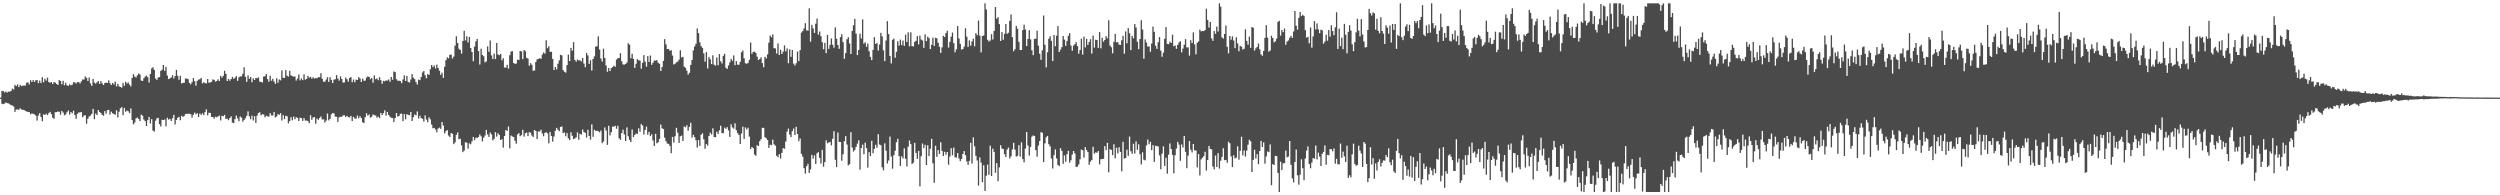 <?xml version="1.0" encoding="UTF-8"?>
<svg xmlns="http://www.w3.org/2000/svg" width="1920" height="150">
  <path d="M0 75.000h1v1.000H0zM1 70.004h1v9.708H1zM2 69.781h1v10.252H2zM3 71.020h1v8.548H3zM4 70.303h1v8.359H4zM5 71.096h1v8.123H5zM6 70.421h1v8.996H6zM7 70.386h1v9.679H7zM8 69.828h1v10.990H8zM9 68.043h1v13.017H9zM10 68.784h1v12.958H10zM11 65.209h1v20.705H11zM12 66.076h1v18.032H12zM13 64.819h1v19.227H13zM14 66.842h1v17.481H14zM15 65.133h1v18.036H15zM16 66.175h1v17.949H16zM17 65.713h1v18.589H17zM18 65.805h1v18.700H18zM19 65.702h1v19.495H19zM20 63.546h1v22.131H20zM21 63.256h1v22.690H21zM22 64.818h1v21.356H22zM23 61.579h1v26.186H23zM24 62.985h1v24.090H24zM25 61.490h1v26.025H25zM26 62.916h1v24.954H26zM27 61.654h1v27.177H27zM28 61.500h1v31.106H28zM29 63.834h1v24.870H29zM30 61.918h1v25.002H30zM31 63.808h1v26.017H31zM32 59.308h1v33.803H32zM33 63.181h1v24.685H33zM34 60.483h1v27.808H34zM35 61.903h1v25.468H35zM36 59.612h1v28.834H36zM37 63.023h1v23.866H37zM38 63.537h1v22.382H38zM39 63.026h1v24.663H39zM40 64.583h1v25.845H40zM41 63.020h1v28.189H41zM42 63.497h1v22.662H42zM43 64.448h1v21.679H43zM44 65.289h1v20.383H44zM45 61.471h1v24.323H45zM46 62.157h1v25.887H46zM47 64.691h1v20.511H47zM48 62.066h1v24.352H48zM49 65.445h1v23.130H49zM50 63.474h1v24.403H50zM51 65.511h1v20.648H51zM52 65.892h1v18.995H52zM53 64.742h1v23.282H53zM54 65.481h1v20.606H54zM55 65.036h1v21.930H55zM56 63.104h1v21.951H56zM57 63.268h1v25.116H57zM58 64.205h1v27.022H58zM59 63.041h1v24.371H59zM60 63.089h1v23.351H60zM61 64.059h1v22.190H61zM62 62.510h1v23.593H62zM63 61.024h1v29.057H63zM64 61.093h1v27.652H64zM65 58.707h1v29.848H65zM66 59.815h1v35.236H66zM67 62.230h1v29.026H67zM68 59.469h1v29.972H68zM69 64.027h1v24.735H69zM70 65.929h1v21.522H70zM71 60.697h1v22.925H71zM72 63.422h1v28.137H72zM73 64.278h1v22.980H73zM74 63.235h1v25.159H74zM75 62.257h1v22.284H75zM76 64.424h1v21.575H76zM77 62.319h1v24.541H77zM78 64.043h1v24.193H78zM79 65.300h1v23.608H79zM80 63.743h1v21.597H80zM81 63.423h1v23.852H81zM82 63.722h1v20.895H82zM83 61.718h1v22.675H83zM84 63.911h1v24.105H84zM85 65.245h1v20.530H85zM86 63.688h1v23.284H86zM87 64.894h1v22.670H87zM88 62.691h1v25.401H88zM89 66.333h1v18.387H89zM90 64.453h1v25.742H90zM91 66.326h1v19.506H91zM92 66.831h1v16.403H92zM93 67.331h1v14.970H93zM94 63.658h1v24.803H94zM95 65.882h1v17.014H95zM96 62.772h1v23.035H96zM97 64.130h1v20.780H97zM98 63.263h1v22.197H98zM99 64.973h1v21.880H99zM100 66.386h1v16.917H100zM101 59.831h1v32.400H101zM102 57.047h1v38.470H102zM103 58.771h1v35.286H103zM104 59.569h1v31.366H104zM105 57.857h1v32.418H105zM106 56.410h1v34.927H106zM107 57.261h1v35.726H107zM108 61.834h1v26.188H108zM109 62.209h1v26.684H109zM110 60.160h1v31.709H110zM111 58.852h1v34.218H111zM112 58.030h1v38.750H112zM113 59.357h1v32.903H113zM114 63.372h1v26.426H114zM115 56.777h1v38.032H115zM116 52.507h1v39.004H116zM117 51.636h1v48.603H117zM118 53.694h1v47.397H118zM119 60.262h1v32.476H119zM120 61.369h1v29.509H120zM121 59.517h1v30.998H121zM122 59.218h1v36.115H122zM123 54.479h1v42.647H123zM124 53.512h1v38.480H124zM125 49.923h1v42.217H125zM126 54.353h1v37.413H126zM127 51.430h1v45.652H127zM128 57.962h1v32.521H128zM129 60.728h1v31.138H129zM130 60.170h1v31.141H130zM131 59.552h1v33.383H131zM132 57.737h1v33.139H132zM133 60.232h1v28.012H133zM134 58.407h1v37.169H134zM135 53.653h1v38.483H135zM136 58.186h1v32.260H136zM137 61.253h1v28.476H137zM138 58.198h1v34.152H138zM139 64.032h1v24.921H139zM140 63.635h1v26.190H140zM141 63.514h1v25.448H141zM142 60.237h1v27.358H142zM143 60.400h1v26.964H143zM144 60.836h1v26.551H144zM145 63.694h1v23.660H145zM146 64.785h1v22.955H146zM147 63.143h1v27.211H147zM148 59.954h1v28.180H148zM149 62.309h1v24.177H149zM150 65.767h1v21.933H150zM151 62.083h1v24.918H151zM152 61.126h1v28.787H152zM153 60.837h1v26.374H153zM154 59.849h1v28.366H154zM155 64.035h1v22.949H155zM156 63.143h1v25.206H156zM157 63.846h1v22.270H157zM158 64.038h1v19.963H158zM159 60.692h1v27.866H159zM160 63.580h1v23.005H160zM161 63.244h1v23.507H161zM162 62.788h1v27.021H162zM163 60.923h1v28.968H163zM164 61.373h1v29.785H164zM165 62.681h1v26.972H165zM166 62.248h1v27.790H166zM167 60.944h1v28.470H167zM168 62.222h1v26.569H168zM169 58.273h1v34.268H169zM170 59.642h1v29.290H170zM171 58.205h1v31.111H171zM172 54.344h1v33.860H172zM173 56.671h1v34.743H173zM174 62.189h1v28.899H174zM175 60.690h1v31.632H175zM176 61.947h1v28.776H176zM177 60.698h1v28.678H177zM178 59.052h1v35.157H178zM179 60.545h1v33.983H179zM180 59.672h1v31.817H180zM181 58.485h1v30.273H181zM182 62.130h1v28.789H182zM183 59.422h1v33.732H183zM184 58.617h1v30.845H184zM185 58.732h1v31.608H185zM186 56.604h1v36.858H186zM187 51.683h1v40.404H187zM188 58.961h1v31.868H188zM189 62.844h1v26.101H189zM190 57.872h1v27.684H190zM191 60.496h1v28.912H191zM192 59.150h1v32.412H192zM193 63.192h1v25.653H193zM194 60.178h1v32.356H194zM195 61.457h1v27.789H195zM196 59.903h1v34.478H196zM197 60.067h1v28.718H197zM198 59.440h1v27.356H198zM199 62.688h1v23.476H199zM200 62.911h1v25.706H200zM201 63.319h1v24.404H201zM202 58.833h1v29.086H202zM203 58.566h1v31.557H203zM204 56.900h1v31.993H204zM205 60.712h1v28.619H205zM206 62.782h1v26.842H206zM207 58.184h1v28.695H207zM208 61.996h1v26.612H208zM209 60.528h1v28.205H209zM210 62.542h1v23.414H210zM211 64.368h1v25.820H211zM212 60.115h1v29.350H212zM213 63.613h1v24.032H213zM214 61.004h1v27.165H214zM215 61.693h1v25.243H215zM216 54.047h1v38.480H216zM217 59.708h1v28.768H217zM218 59.909h1v31.566H218zM219 53.861h1v35.085H219zM220 58.168h1v31.163H220zM221 58.843h1v35.862H221zM222 54.353h1v38.568H222zM223 57.885h1v32.119H223zM224 58.400h1v33.942H224zM225 58.848h1v30.690H225zM226 58.727h1v32.854H226zM227 61.856h1v28.105H227zM228 60.382h1v30.192H228zM229 57.207h1v35.775H229zM230 61.670h1v28.742H230zM231 60.248h1v30.440H231zM232 61.526h1v31.328H232zM233 57.058h1v33.636H233zM234 61.138h1v31.486H234zM235 60.560h1v31.940H235zM236 58.260h1v34.784H236zM237 59.679h1v34.876H237zM238 58.994h1v29.542H238zM239 60.422h1v31.629H239zM240 59.331h1v30.825H240zM241 60.387h1v29.579H241zM242 59.957h1v35.074H242zM243 60.117h1v30.914H243zM244 59.270h1v32.780H244zM245 59.304h1v31.385H245zM246 56.203h1v33.260H246zM247 60.509h1v31.292H247zM248 62.672h1v28.993H248zM249 62.840h1v31.250H249zM250 61.134h1v31.491H250zM251 59.271h1v27.927H251zM252 62.942h1v29.537H252zM253 59.278h1v31.988H253zM254 61.318h1v26.561H254zM255 63.818h1v22.912H255zM256 61.248h1v25.883H256zM257 60.762h1v28.811H257zM258 57.663h1v32.060H258zM259 60.335h1v33.244H259zM260 61.903h1v28.238H260zM261 58.637h1v31.020H261zM262 60.687h1v29.069H262zM263 63.461h1v25.145H263zM264 63.278h1v25.260H264zM265 59.616h1v30.225H265zM266 60.869h1v28.067H266zM267 62.728h1v27.252H267zM268 59.833h1v30.391H268zM269 59.174h1v29.852H269zM270 63.133h1v29.841H270zM271 61.088h1v28.646H271zM272 63.200h1v27.854H272zM273 61.111h1v29.970H273zM274 61.453h1v27.289H274zM275 59.267h1v31.537H275zM276 60.250h1v28.979H276zM277 62.915h1v27.807H277zM278 60.426h1v33.487H278zM279 62.028h1v32.529H279zM280 61.901h1v28.165H280zM281 59.619h1v27.431H281zM282 58.622h1v30.138H282zM283 59.121h1v28.800H283zM284 60.815h1v29.529H284zM285 59.901h1v29.712H285zM286 63.560h1v24.343H286zM287 57.926h1v30.511H287zM288 60.839h1v27.911H288zM289 60.198h1v30.135H289zM290 61.604h1v27.949H290zM291 59.265h1v31.472H291zM292 61.612h1v25.128H292zM293 64.285h1v24.098H293zM294 62.043h1v24.901H294zM295 62.419h1v22.335H295zM296 61.805h1v27.025H296zM297 61.869h1v24.080H297zM298 61.049h1v27.264H298zM299 62.794h1v26.789H299zM300 59.073h1v31.454H300zM301 61.231h1v29.455H301zM302 54.861h1v38.903H302zM303 55.369h1v35.258H303zM304 60.811h1v25.967H304zM305 62.015h1v27.466H305zM306 61.977h1v27.071H306zM307 62.244h1v25.158H307zM308 63.890h1v23.400H308zM309 61.004h1v32.094H309zM310 57.857h1v29.785H310zM311 62.143h1v29.506H311zM312 58.271h1v29.370H312zM313 62.807h1v25.410H313zM314 63.462h1v25.072H314zM315 61.065h1v24.883H315zM316 56.907h1v36.017H316zM317 59.653h1v30.352H317zM318 60.770h1v27.191H318zM319 63.058h1v25.497H319zM320 64.929h1v20.684H320zM321 61.112h1v29.917H321zM322 61.552h1v27.378H322zM323 59.094h1v31.616H323zM324 55.622h1v35.667H324zM325 54.533h1v38.878H325zM326 57.797h1v30.853H326zM327 60.118h1v31.731H327zM328 56.875h1v36.962H328zM329 57.557h1v32.533H329zM330 53.204h1v38.446H330zM331 49.922h1v45.783H331zM332 51.570h1v46.937H332zM333 50.296h1v47.914H333zM334 52.575h1v46.932H334zM335 49.620h1v51.981H335zM336 52.187h1v46.550H336zM337 54.257h1v43.756H337zM338 57.455h1v41.512H338zM339 55.784h1v37.891H339zM340 59.816h1v36.628H340zM341 51.249h1v51.275H341zM342 46.216h1v54.505H342zM343 44.009h1v55.937H343zM344 44.791h1v59.305H344zM345 42.084h1v63.206H345zM346 41.917h1v60.214H346zM347 44.930h1v57.819H347zM348 43.407h1v67.272H348zM349 35.088h1v74.293H349zM350 27.882h1v75.709H350zM351 32.997h1v68.700H351zM352 37.441h1v69.503H352zM353 38.401h1v68.168H353zM354 41.151h1v70.504H354zM355 31.503h1v85.343H355zM356 23.641h1v92.045H356zM357 31.094h1v78.106H357zM358 27.826h1v81.812H358zM359 32.612h1v81.500H359zM360 28.361h1v81.732H360zM361 36.876h1v73.979H361zM362 39.921h1v68.638H362zM363 47.041h1v58.148H363zM364 35.724h1v71.930H364zM365 31.737h1v73.973H365zM366 29.883h1v76.142H366zM367 39.267h1v65.882H367zM368 49.583h1v53.701H368zM369 37.388h1v67.254H369zM370 42.204h1v66.405H370zM371 43.229h1v62.553H371zM372 47.913h1v56.156H372zM373 47.173h1v52.622H373zM374 35.636h1v67.652H374zM375 39.765h1v65.409H375zM376 31.072h1v70.728H376zM377 42.529h1v60.725H377zM378 45.353h1v62.401H378zM379 41.157h1v65.454H379zM380 45.340h1v56.154H380zM381 32.954h1v71.948H381zM382 41.905h1v60.514H382zM383 42.415h1v61.237H383zM384 41.441h1v66.084H384zM385 46.341h1v60.536H385zM386 44.690h1v68.734H386zM387 51.856h1v52.597H387zM388 51.894h1v47.942H388zM389 49.794h1v50.829H389zM390 52.689h1v44.497H390zM391 42.398h1v71.587H391zM392 39.604h1v64.497H392zM393 39.331h1v65.456H393zM394 48.329h1v56.891H394zM395 49.065h1v58.963H395zM396 48.814h1v61.597H396zM397 45.796h1v57.472H397zM398 46.154h1v56.090H398zM399 39.122h1v65.485H399zM400 39.496h1v64.279H400zM401 45.408h1v54.282H401zM402 38.390h1v66.548H402zM403 39.349h1v62.981H403zM404 44.407h1v57.414H404zM405 45.026h1v59.436H405zM406 50.466h1v51.060H406zM407 48.535h1v53.428H407zM408 49.731h1v54.334H408zM409 54.383h1v50.797H409zM410 54.100h1v45.749H410zM411 47.618h1v52.977H411zM412 45.635h1v61.161H412zM413 45.272h1v55.680H413zM414 44.641h1v56.368H414zM415 45.171h1v54.411H415zM416 41.956h1v60.547H416zM417 40.286h1v64.354H417zM418 41.205h1v60.768H418zM419 30.918h1v70.731H419zM420 37.019h1v65.412H420zM421 35.477h1v74.607H421zM422 39.859h1v61.450H422zM423 39.743h1v64.645H423zM424 45.215h1v63.536H424zM425 53.783h1v51.025H425zM426 51.438h1v48.977H426zM427 53.229h1v44.964H427zM428 48.971h1v50.592H428zM429 46.371h1v54.397H429zM430 42.030h1v55.523H430zM431 42.568h1v54.489H431zM432 53.795h1v48.497H432zM433 55.161h1v46.540H433zM434 55.739h1v48.896H434zM435 49.974h1v52.243H435zM436 41.920h1v64.302H436zM437 46.829h1v60.793H437zM438 36.836h1v64.813H438zM439 38.942h1v65.357H439zM440 32.345h1v74.493H440zM441 46.025h1v60.242H441zM442 47.369h1v58.168H442zM443 45.645h1v56.041H443zM444 46.373h1v60.933H444zM445 46.325h1v56.410H445zM446 47.197h1v56.186H446zM447 44.511h1v54.958H447zM448 48.851h1v52.587H448zM449 51.602h1v50.485H449zM450 40.651h1v64.970H450zM451 42.556h1v57.146H451zM452 49.039h1v55.334H452zM453 46.222h1v61.055H453zM454 54.180h1v41.358H454zM455 45.298h1v59.788H455zM456 43.296h1v56.350H456zM457 35.770h1v64.752H457zM458 35.507h1v64.916H458zM459 27.901h1v72.892H459zM460 38.051h1v63.603H460zM461 44.967h1v55.298H461zM462 47.300h1v62.663H462zM463 37.391h1v71.273H463zM464 44.491h1v53.400H464zM465 50.282h1v49.986H465zM466 55.091h1v56.164H466zM467 52.236h1v44.441H467zM468 54.563h1v49.435H468zM469 52.346h1v49.174H469zM470 51.437h1v45.722H470zM471 50.376h1v47.029H471zM472 51.288h1v45.267H472zM473 45.771h1v53.091H473zM474 44.708h1v51.908H474zM475 44.597h1v61.632H475zM476 40.856h1v66.564H476zM477 47.062h1v55.125H477zM478 49.503h1v50.089H478zM479 49.595h1v53.698H479zM480 49.125h1v59.166H480zM481 47.989h1v49.870H481zM482 33.244h1v71.453H482zM483 34.271h1v73.202H483zM484 44.746h1v64.339H484zM485 41.330h1v58.169H485zM486 45.259h1v60.004H486zM487 52.107h1v51.499H487zM488 48.971h1v53.591H488zM489 45.437h1v57.449H489zM490 46.228h1v52.310H490zM491 46.467h1v54.734H491zM492 52.758h1v42.526H492zM493 48.298h1v48.101H493zM494 42.330h1v60.936H494zM495 47.381h1v52.410H495zM496 51.182h1v46.090H496zM497 43.072h1v60.428H497zM498 47.546h1v53.705H498zM499 42.676h1v61.829H499zM500 49.776h1v53.416H500zM501 48.188h1v59.646H501zM502 46.421h1v65.715H502zM503 46.592h1v56.168H503zM504 46.185h1v63.905H504zM505 48.157h1v61.078H505zM506 49.017h1v57.703H506zM507 54.537h1v41.102H507zM508 51.487h1v47.006H508zM509 46.758h1v52.395H509zM510 30.050h1v75.707H510zM511 34.122h1v74.308H511zM512 37.681h1v72.629H512zM513 37.571h1v72.899H513zM514 39.040h1v72.972H514zM515 38.537h1v79.122H515zM516 42.628h1v62.560H516zM517 49.492h1v60.037H517zM518 48.920h1v55.733H518zM519 47.877h1v50.279H519zM520 47.290h1v54.650H520zM521 45.836h1v63.929H521zM522 38.596h1v66.059H522zM523 44.148h1v59.989H523zM524 43.610h1v64.666H524zM525 51.216h1v45.918H525zM526 52.120h1v45.671H526zM527 54.308h1v41.829H527zM528 57.288h1v43.104H528zM529 55.862h1v41.606H529zM530 49.857h1v44.382H530zM531 46.096h1v59.621H531zM532 38.706h1v64.859H532zM533 35.636h1v69.690H533zM534 33.648h1v74.059H534zM535 21.857h1v91.439H535zM536 25.463h1v82.121H536zM537 32.492h1v79.559H537zM538 35.477h1v67.974H538zM539 36.782h1v65.547H539zM540 40.997h1v65.978H540zM541 47.341h1v66.910H541zM542 40.042h1v70.641H542zM543 52.576h1v59.188H543zM544 43.684h1v60.745H544zM545 45.517h1v56.394H545zM546 49.179h1v54.068H546zM547 42.455h1v56.065H547zM548 49.651h1v55.551H548zM549 50.386h1v55.049H549zM550 44.150h1v57.041H550zM551 50.138h1v52.660H551zM552 41.525h1v58.593H552zM553 47.037h1v49.525H553zM554 48.737h1v53.385H554zM555 42.924h1v59.404H555zM556 41.294h1v56.718H556zM557 51.998h1v46.926H557zM558 52.951h1v44.711H558zM559 50.244h1v49.894H559zM560 47.941h1v57.219H560zM561 45.192h1v50.280H561zM562 46.623h1v51.212H562zM563 42.568h1v56.264H563zM564 50.095h1v44.608H564zM565 46.960h1v53.011H565zM566 49.671h1v52.548H566zM567 49.713h1v53.971H567zM568 47.476h1v63.118H568zM569 40.127h1v62.371H569zM570 38.831h1v58.456H570zM571 44.813h1v61.821H571zM572 48.513h1v49.382H572zM573 49.018h1v50.449H573zM574 48.271h1v49.842H574zM575 45.918h1v59.015H575zM576 32.631h1v81.884H576zM577 41.334h1v71.584H577zM578 39.905h1v73.905H578zM579 39.643h1v79.019H579zM580 40.710h1v78.958H580zM581 43.539h1v68.019H581zM582 46.117h1v65.996H582zM583 45.307h1v63.153H583zM584 44.032h1v62.876H584zM585 48.503h1v49.622H585zM586 51.638h1v46.550H586zM587 43.621h1v61.792H587zM588 44.908h1v61.272H588zM589 41.769h1v65.766H589zM590 32.745h1v80.828H590zM591 27.320h1v83.814H591zM592 28.546h1v83.001H592zM593 26.405h1v80.842H593zM594 36.961h1v73.881H594zM595 37.200h1v74.677H595zM596 41.134h1v78.546H596zM597 33.321h1v87.471H597zM598 42.216h1v76.108H598zM599 38.272h1v83.556H599zM600 41.447h1v75.972H600zM601 39.611h1v74.138H601zM602 34.853h1v79.430H602zM603 39.464h1v69.245H603zM604 37.168h1v63.902H604zM605 48.546h1v50.212H605zM606 37.898h1v65.472H606zM607 43.637h1v61.624H607zM608 38.326h1v62.387H608zM609 48.858h1v49.871H609zM610 50.310h1v53.413H610zM611 48.590h1v48.818H611zM612 39.574h1v63.332H612zM613 46.943h1v61.506H613zM614 38.510h1v67.824H614zM615 25.051h1v93.097H615zM616 23.933h1v96.407H616zM617 21.939h1v107.263H617zM618 17.802h1v115.532H618zM619 23.292h1v104.401H619zM620 23.561h1v102.230H620zM621 6.396h1v126.402H621zM622 32.002h1v98.085H622zM623 19.104h1v99.856H623zM624 21.788h1v100.093H624zM625 25.317h1v94.065H625zM626 18.173h1v107.712H626zM627 14.250h1v103.422H627zM628 26.562h1v90.274H628zM629 24.194h1v97.106H629zM630 27.817h1v97.842H630zM631 32.406h1v82.711H631zM632 37.785h1v90.266H632zM633 32.851h1v91.653H633zM634 40.824h1v66.961H634zM635 26.841h1v83.194H635zM636 37.522h1v71.916H636zM637 34.473h1v74.519H637zM638 29.528h1v82.117H638zM639 34.359h1v72.206H639zM640 36.616h1v64.144H640zM641 21.052h1v101.638H641zM642 29.697h1v98.663H642zM643 34.546h1v67.222H643zM644 37.466h1v71.517H644zM645 28.517h1v80.535H645zM646 26.301h1v97.133H646zM647 32.344h1v86.134H647zM648 45.223h1v63.211H648zM649 40.748h1v63.780H649zM650 30.138h1v80.857H650zM651 28.589h1v98.407H651zM652 33.401h1v92.758H652zM653 41.496h1v60.051H653zM654 23.807h1v89.483H654zM655 19.380h1v97.043H655zM656 14.468h1v100.701H656zM657 25.856h1v86.891H657zM658 42.267h1v68.078H658zM659 38.345h1v69.420H659zM660 25.857h1v104.440H660zM661 29.572h1v84.118H661zM662 14.922h1v96.164H662zM663 33.533h1v84.946H663zM664 32.451h1v77.095H664zM665 35.934h1v77.828H665zM666 33.475h1v95.283H666zM667 39.396h1v77.489H667zM668 43.651h1v76.163H668zM669 46.200h1v61.944H669zM670 38.347h1v79.292H670zM671 28.549h1v85.776H671zM672 33.795h1v77.394H672zM673 32.920h1v80.554H673zM674 38.813h1v64.232H674zM675 34.221h1v76.754H675zM676 25.211h1v86.373H676zM677 27.881h1v100.609H677zM678 38.725h1v92.068H678zM679 46.975h1v63.088H679zM680 31.148h1v84.567H680zM681 16.219h1v109.321H681zM682 26.147h1v97.136H682zM683 42.971h1v61.960H683zM684 48.699h1v71.519H684zM685 30.562h1v98.960H685zM686 29.622h1v89.595H686zM687 44.360h1v71.423H687zM688 39.784h1v69.437H688zM689 31.627h1v74.947H689zM690 35.022h1v84.893H690zM691 30.394h1v97.034H691zM692 34.600h1v85.486H692zM693 31.162h1v90.481H693zM694 35.240h1v78.742H694zM695 26.632h1v95.335H695zM696 32.234h1v95.587H696zM697 24.872h1v87.836H697zM698 35.598h1v72.333H698zM699 24.829h1v85.874H699zM700 35.389h1v90.549H700zM701 35.710h1v89.200H701zM702 32.136h1v77.548H702zM703 31.338h1v86.076H703zM704 27.735h1v94.258H704zM705 34.050h1v81.830H705zM706 27.349h1v115.806H706zM707 30.361h1v89.599H707zM708 31.057h1v79.159H708zM709 36.769h1v77.005H709zM710 26.357h1v84.916H710zM711 31.571h1v95.168H711zM712 28.180h1v83.402H712zM713 29.280h1v90.621H713zM714 37.669h1v76.611H714zM715 34.341h1v72.235H715zM716 28.873h1v96.580H716zM717 35.271h1v105.143H717zM718 28.980h1v82.941H718zM719 29.398h1v91.037H719zM720 32.795h1v82.469H720zM721 35.882h1v82.413H721zM722 40.610h1v68.647H722zM723 36.401h1v79.493H723zM724 27.511h1v92.321H724zM725 28.487h1v88.095H725zM726 25.439h1v93.358H726zM727 23.628h1v93.127H727zM728 36.496h1v89.999H728zM729 32.080h1v88.186H729zM730 28.151h1v85.676H730zM731 24.993h1v94.313H731zM732 33.127h1v80.233H732zM733 40.156h1v80.586H733zM734 37.834h1v83.263H734zM735 19.996h1v97.549H735zM736 29.570h1v92.148H736zM737 33.685h1v90.123H737zM738 38.091h1v84.045H738zM739 37.697h1v80.596H739zM740 35.724h1v80.313H740zM741 21.695h1v97.559H741zM742 28.160h1v95.837H742zM743 36.050h1v90.509H743zM744 31.024h1v92.516H744zM745 35.048h1v74.625H745zM746 31.865h1v93.766H746zM747 29.726h1v75.818H747zM748 35.534h1v76.852H748zM749 25.437h1v94.202H749zM750 27.010h1v96.215H750zM751 15.752h1v126.806H751zM752 27.336h1v93.570H752zM753 40.251h1v84.604H753zM754 27.659h1v112.245H754zM755 27.245h1v99.692H755zM756 2.546h1v144.077H756zM757 7.297h1v127.635H757zM758 30.512h1v95.926H758zM759 31.864h1v102.383H759zM760 31.105h1v80.743H760zM761 26.244h1v108.904H761zM762 30.376h1v83.766H762zM763 23.714h1v92.933H763zM764 5.360h1v127.339H764zM765 14.408h1v110.856H765zM766 13.215h1v125.923H766zM767 18.559h1v110.005H767zM768 31.413h1v80.150H768zM769 24.613h1v89.435H769zM770 30.506h1v83.993H770zM771 25.967h1v92.525H771zM772 18.391h1v102.119H772zM773 25.956h1v88.865H773zM774 25.129h1v88.176H774zM775 16.047h1v105.633H775zM776 11.130h1v108.954H776zM777 28.513h1v86.264H777zM778 39.366h1v70.333H778zM779 37.762h1v77.198H779zM780 19.841h1v100.454H780zM781 22.059h1v97.572H781zM782 32.085h1v79.441H782zM783 38.466h1v81.817H783zM784 38.354h1v70.969H784zM785 23.094h1v99.065H785zM786 18.922h1v105.753H786zM787 22.690h1v91.404H787zM788 35.399h1v66.035H788zM789 29.828h1v81.915H789zM790 23.194h1v96.289H790zM791 30.243h1v82.610H791zM792 38.600h1v66.374H792zM793 42.404h1v61.645H793zM794 29.830h1v74.600H794zM795 29.725h1v85.568H795zM796 23.479h1v96.855H796zM797 35.136h1v76.615H797zM798 41.252h1v67.039H798zM799 45.929h1v55.624H799zM800 38.640h1v63.314H800zM801 11.926h1v112.571H801zM802 34.394h1v75.738H802zM803 51.756h1v53.644H803zM804 40.131h1v64.279H804zM805 29.749h1v81.015H805zM806 27.857h1v84.571H806zM807 31.382h1v90.330H807zM808 46.874h1v82.524H808zM809 26.851h1v92.289H809zM810 35.460h1v79.282H810zM811 27.430h1v94.242H811zM812 20.050h1v106.638H812zM813 39.952h1v87.570H813zM814 38.104h1v75.726H814zM815 36.173h1v79.750H815zM816 27.623h1v98.250H816zM817 30.390h1v88.950H817zM818 35.157h1v89.109H818zM819 31.416h1v86.943H819zM820 27.447h1v88.370H820zM821 25.451h1v99.492H821zM822 34.995h1v88.091H822zM823 38.942h1v79.740H823zM824 34.962h1v80.982H824zM825 33.960h1v83.905H825zM826 32.365h1v95.882H826zM827 35.398h1v92.573H827zM828 41.229h1v85.035H828zM829 38.335h1v84.031H829zM830 29.708h1v85.141H830zM831 41.958h1v73.445H831zM832 28.177h1v92.874H832zM833 36.394h1v76.651H833zM834 29.878h1v85.350H834zM835 34.492h1v82.318H835zM836 32.221h1v94.349H836zM837 30.125h1v93.960H837zM838 41.122h1v81.797H838zM839 27.350h1v85.411H839zM840 36.561h1v81.390H840zM841 30.496h1v86.543H841zM842 30.740h1v86.576H842zM843 36.792h1v79.219H843zM844 24.646h1v101.584H844zM845 37.130h1v85.118H845zM846 29.030h1v93.130H846zM847 32.026h1v89.940H847zM848 30.721h1v81.520H848zM849 27.726h1v87.643H849zM850 29.418h1v80.298H850zM851 15.567h1v116.775H851zM852 34.892h1v79.704H852zM853 36.295h1v78.782H853zM854 40.955h1v78.235H854zM855 32.141h1v78.663H855zM856 26.071h1v95.538H856zM857 32.494h1v80.954H857zM858 32.425h1v85.382H858zM859 34.293h1v78.750H859zM860 34.437h1v82.268H860zM861 30.899h1v100.668H861zM862 27.518h1v81.393H862zM863 41.206h1v80.545H863zM864 24.139h1v97.229H864zM865 33.211h1v81.758H865zM866 21.562h1v98.130H866zM867 25.559h1v79.368H867zM868 38.460h1v77.733H868zM869 27.605h1v90.527H869zM870 29.422h1v81.035H870zM871 18.459h1v99.482H871zM872 21.070h1v87.465H872zM873 32.054h1v82.939H873zM874 37.758h1v73.099H874zM875 30.017h1v88.426H875zM876 15.581h1v110.676H876zM877 22.605h1v94.395H877zM878 45.092h1v77.575H878zM879 30.250h1v92.944H879zM880 32.690h1v79.048H880zM881 35.795h1v71.345H881zM882 35.558h1v75.260H882zM883 39.754h1v69.173H883zM884 33.407h1v81.915H884zM885 20.351h1v91.093H885zM886 24.404h1v99.923H886zM887 35.135h1v76.803H887zM888 37.548h1v74.711H888zM889 32.445h1v79.972H889zM890 28.523h1v90.759H890zM891 38.851h1v91.126H891zM892 43.549h1v74.394H892zM893 40.413h1v71.990H893zM894 29.748h1v97.713H894zM895 20.766h1v100.435H895zM896 33.714h1v99.654H896zM897 33.950h1v84.831H897zM898 32.045h1v78.156H898zM899 33.005h1v81.420H899zM900 26.691h1v92.265H900zM901 35.538h1v97.602H901zM902 34.936h1v84.320H902zM903 37.491h1v76.605H903zM904 34.478h1v74.469H904zM905 32.608h1v78.518H905zM906 31.648h1v91.835H906zM907 40.174h1v70.769H907zM908 37.314h1v76.003H908zM909 34.365h1v70.095H909zM910 30.069h1v86.533H910zM911 36.403h1v92.776H911zM912 36.378h1v83.133H912zM913 42.723h1v65.626H913zM914 30.945h1v84.049H914zM915 33.147h1v83.952H915zM916 24.905h1v85.698H916zM917 34.077h1v81.377H917zM918 41.727h1v73.867H918zM919 32.812h1v95.775H919zM920 31.816h1v86.522H920zM921 22.712h1v111.972H921zM922 24.076h1v98.328H922zM923 23.795h1v97.365H923zM924 23.927h1v96.032H924zM925 23.121h1v93.462H925zM926 6.677h1v124.284H926zM927 15.328h1v107.566H927zM928 21.180h1v90.906H928zM929 16.863h1v97.517H929zM930 29.428h1v85.325H930zM931 31.314h1v96.602H931zM932 23.849h1v106.199H932zM933 25.937h1v93.510H933zM934 20.455h1v107.821H934zM935 24.176h1v93.479H935zM936 2.546h1v126.889H936zM937 5.099h1v118.368H937zM938 28.654h1v91.858H938zM939 29.664h1v84.180H939zM940 26.128h1v96.899H940zM941 19.566h1v103.266H941zM942 35.931h1v89.096H942zM943 40.954h1v67.906H943zM944 27.655h1v82.390H944zM945 30.482h1v89.629H945zM946 27.908h1v100.396H946zM947 31.124h1v88.107H947zM948 36.972h1v84.751H948zM949 28.634h1v92.469H949zM950 33.296h1v79.072H950zM951 39.379h1v83.224H951zM952 35.206h1v80.626H952zM953 35.845h1v69.157H953zM954 38.056h1v81.316H954zM955 37.428h1v78.151H955zM956 22.466h1v97.743H956zM957 31.416h1v84.233H957zM958 34.378h1v76.704H958zM959 28.094h1v79.235H959zM960 36.729h1v71.730H960zM961 20.666h1v111.446H961zM962 21.344h1v101.410H962zM963 38.845h1v76.227H963zM964 37.101h1v84.673H964zM965 36.056h1v82.385H965zM966 33.357h1v92.735H966zM967 37.840h1v78.169H967zM968 41.676h1v66.569H968zM969 42.836h1v70.038H969zM970 39.123h1v70.220H970zM971 29.092h1v96.604H971zM972 19.322h1v100.853H972zM973 28.883h1v87.467H973zM974 39.688h1v77.158H974zM975 38.770h1v72.142H975zM976 27.461h1v114.775H976zM977 29.167h1v96.891H977zM978 32.495h1v94.191H978zM979 31.706h1v87.969H979zM980 29.638h1v90.309H980zM981 16.787h1v116.032H981zM982 15.988h1v131.466H982zM983 27.326h1v96.886H983zM984 23.115h1v107.538H984zM985 24.684h1v100.753H985zM986 21.930h1v103.396H986zM987 34.361h1v81.308H987zM988 31.922h1v88.872H988zM989 31.032h1v89.162H989zM990 28.984h1v79.300H990zM991 27.470h1v99.073H991zM992 29.079h1v107.936H992zM993 24.162h1v115.902H993zM994 8.443h1v115.986H994zM995 19.781h1v95.071H995zM996 22.800h1v111.840H996zM997 13.721h1v128.124H997zM998 9.208h1v124.949H998zM999 12.363h1v109.980H999zM1000 11.372h1v117.816H1000zM1001 12.187h1v126.258H1001zM1002 23.189h1v98.551H1002zM1003 28.811h1v86.875H1003zM1004 28.302h1v84.170H1004zM1005 33.216h1v92.731H1005zM1006 21.151h1v108.100H1006zM1007 36.587h1v88.282H1007zM1008 27.945h1v93.452H1008zM1009 16.219h1v105.613H1009zM1010 22.646h1v89.123H1010zM1011 17.968h1v104.443H1011zM1012 22.577h1v94.671H1012zM1013 25.476h1v94.769H1013zM1014 22.801h1v104.685H1014zM1015 23.306h1v94.773H1015zM1016 33.538h1v83.089H1016zM1017 31.941h1v79.716H1017zM1018 26.682h1v99.778H1018zM1019 31.270h1v87.687H1019zM1020 23.058h1v96.130H1020zM1021 28.129h1v86.395H1021zM1022 19.387h1v95.189H1022zM1023 23.869h1v92.363H1023zM1024 27.013h1v87.000H1024zM1025 21.046h1v104.628H1025zM1026 9.410h1v112.551H1026zM1027 37.594h1v88.470H1027zM1028 21.964h1v104.362H1028zM1029 35.441h1v74.836H1029zM1030 28.891h1v92.281H1030zM1031 37.718h1v78.743H1031zM1032 18.306h1v101.798H1032zM1033 26.670h1v97.697H1033zM1034 40.920h1v70.943H1034zM1035 24.539h1v112.055H1035zM1036 19.343h1v115.257H1036zM1037 23.449h1v112.796H1037zM1038 34.001h1v84.556H1038zM1039 39.259h1v71.053H1039zM1040 32.345h1v93.561H1040zM1041 24.820h1v102.522H1041zM1042 14.502h1v112.208H1042zM1043 23.493h1v88.440H1043zM1044 27.921h1v87.797H1044zM1045 14.677h1v103.197H1045zM1046 26.475h1v101.719H1046zM1047 31.820h1v77.255H1047zM1048 36.436h1v73.909H1048zM1049 36.204h1v89.684H1049zM1050 23.009h1v116.890H1050zM1051 6.807h1v130.033H1051zM1052 10.187h1v102.864H1052zM1053 11.913h1v114.448H1053zM1054 9.452h1v112.012H1054zM1055 10.280h1v126.996H1055zM1056 22.763h1v102.770H1056zM1057 14.389h1v116.514H1057zM1058 23.655h1v100.725H1058zM1059 25.606h1v96.705H1059zM1060 13.191h1v114.632H1060zM1061 23.814h1v101.237H1061zM1062 25.782h1v97.386H1062zM1063 33.788h1v89.597H1063zM1064 19.395h1v99.698H1064zM1065 21.180h1v99.496H1065zM1066 25.847h1v88.100H1066zM1067 19.561h1v105.127H1067zM1068 32.665h1v94.211H1068zM1069 18.444h1v104.176H1069zM1070 22.979h1v108.637H1070zM1071 18.400h1v114.492H1071zM1072 37.521h1v78.328H1072zM1073 26.810h1v79.872H1073zM1074 27.729h1v89.926H1074zM1075 2.546h1v119.125H1075zM1076 28.586h1v90.620H1076zM1077 30.810h1v107.295H1077zM1078 27.371h1v96.764H1078zM1079 20.421h1v107.152H1079zM1080 18.688h1v116.252H1080zM1081 23.898h1v106.256H1081zM1082 19.001h1v116.627H1082zM1083 29.183h1v90.574H1083zM1084 29.782h1v106.669H1084zM1085 27.536h1v93.173H1085zM1086 16.131h1v122.889H1086zM1087 17.774h1v110.395H1087zM1088 16.121h1v107.735H1088zM1089 21.707h1v114.875H1089zM1090 15.394h1v102.151H1090zM1091 13.012h1v128.734H1091zM1092 3.982h1v133.612H1092zM1093 26.595h1v99.007H1093zM1094 27.748h1v102.068H1094zM1095 19.531h1v108.367H1095zM1096 25.473h1v113.023H1096zM1097 18.765h1v115.052H1097zM1098 25.077h1v103.652H1098zM1099 2.546h1v128.372H1099zM1100 17.787h1v116.809H1100zM1101 21.764h1v107.858H1101zM1102 19.615h1v113.461H1102zM1103 26.131h1v95.866H1103zM1104 32.292h1v90.398H1104zM1105 23.523h1v90.422H1105zM1106 10.493h1v128.803H1106zM1107 20.871h1v114.034H1107zM1108 31.453h1v81.472H1108zM1109 25.284h1v118.953H1109zM1110 29.047h1v102.413H1110zM1111 20.002h1v113.415H1111zM1112 20.093h1v99.301H1112zM1113 31.359h1v87.129H1113zM1114 31.922h1v88.397H1114zM1115 26.022h1v96.979H1115zM1116 30.346h1v100.909H1116zM1117 23.402h1v107.937H1117zM1118 31.808h1v75.077H1118zM1119 27.420h1v97.317H1119zM1120 34.594h1v87.146H1120zM1121 7.449h1v133.024H1121zM1122 19.281h1v119.259H1122zM1123 23.429h1v99.205H1123zM1124 27.751h1v106.459H1124zM1125 34.601h1v84.620H1125zM1126 36.788h1v89.963H1126zM1127 37.896h1v81.177H1127zM1128 43.322h1v69.245H1128zM1129 40.765h1v84.583H1129zM1130 36.698h1v72.753H1130zM1131 29.468h1v87.913H1131zM1132 28.358h1v88.014H1132zM1133 34.038h1v86.969H1133zM1134 29.081h1v89.079H1134zM1135 26.675h1v87.715H1135zM1136 27.788h1v96.642H1136zM1137 30.097h1v84.756H1137zM1138 35.591h1v78.067H1138zM1139 34.387h1v95.064H1139zM1140 32.570h1v76.350H1140zM1141 15.875h1v118.257H1141zM1142 24.444h1v98.123H1142zM1143 32.614h1v84.101H1143zM1144 29.072h1v109.277H1144zM1145 33.956h1v88.924H1145zM1146 33.541h1v86.536H1146zM1147 30.604h1v91.286H1147zM1148 24.339h1v102.934H1148zM1149 40.013h1v82.679H1149zM1150 38.151h1v73.690H1150zM1151 24.824h1v93.096H1151zM1152 24.916h1v106.563H1152zM1153 29.679h1v106.382H1153zM1154 19.145h1v104.892H1154zM1155 30.296h1v88.773H1155zM1156 11.121h1v127.594H1156zM1157 14.022h1v126.031H1157zM1158 37.926h1v73.127H1158zM1159 16.069h1v98.994H1159zM1160 10.705h1v99.521H1160zM1161 6.381h1v126.234H1161zM1162 18.220h1v99.230H1162zM1163 20.073h1v97.671H1163zM1164 26.287h1v102.485H1164zM1165 31.228h1v87.918H1165zM1166 26.418h1v101.969H1166zM1167 30.633h1v99.383H1167zM1168 39.576h1v68.188H1168zM1169 32.171h1v71.770H1169zM1170 26.495h1v92.076H1170zM1171 27.547h1v101.106H1171zM1172 26.124h1v87.335H1172zM1173 25.222h1v94.430H1173zM1174 7.566h1v120.145H1174zM1175 9.873h1v110.654H1175zM1176 14.459h1v103.469H1176zM1177 32.244h1v105.698H1177zM1178 19.418h1v100.157H1178zM1179 16.527h1v97.193H1179zM1180 14.311h1v117.074H1180zM1181 33.948h1v90.313H1181zM1182 40.159h1v75.085H1182zM1183 40.201h1v65.538H1183zM1184 36.121h1v83.336H1184zM1185 15.439h1v98.743H1185zM1186 19.778h1v103.239H1186zM1187 24.381h1v102.342H1187zM1188 23.091h1v108.610H1188zM1189 30.989h1v90.222H1189zM1190 12.755h1v122.857H1190zM1191 25.458h1v109.396H1191zM1192 28.749h1v86.372H1192zM1193 27.348h1v80.852H1193zM1194 26.487h1v86.666H1194zM1195 16.830h1v111.379H1195zM1196 7.302h1v120.902H1196zM1197 25.777h1v112.170H1197zM1198 39.407h1v72.441H1198zM1199 33.145h1v80.890H1199zM1200 26.429h1v84.147H1200zM1201 11.099h1v129.053H1201zM1202 10.712h1v128.694H1202zM1203 17.044h1v112.221H1203zM1204 13.172h1v106.741H1204zM1205 21.678h1v104.217H1205zM1206 27.301h1v107.478H1206zM1207 20.597h1v110.441H1207zM1208 29.148h1v95.963H1208zM1209 29.141h1v86.655H1209zM1210 20.682h1v101.067H1210zM1211 18.068h1v125.450H1211zM1212 31.948h1v104.070H1212zM1213 29.236h1v111.217H1213zM1214 16.663h1v130.326H1214zM1215 17.564h1v113.917H1215zM1216 2.546h1v144.908H1216zM1217 15.891h1v126.037H1217zM1218 19.445h1v116.022H1218zM1219 17.724h1v105.801H1219zM1220 16.659h1v112.509H1220zM1221 8.381h1v132.753H1221zM1222 8.707h1v132.625H1222zM1223 18.497h1v116.345H1223zM1224 12.366h1v135.088H1224zM1225 22.913h1v118.937H1225zM1226 24.935h1v107.082H1226zM1227 18.671h1v118.081H1227zM1228 14.483h1v108.743H1228zM1229 3.069h1v123.282H1229zM1230 19.271h1v117.600H1230zM1231 4.255h1v143.199H1231zM1232 5.040h1v142.065H1232zM1233 15.758h1v120.922H1233zM1234 12.485h1v126.629H1234zM1235 25.614h1v103.899H1235zM1236 2.546h1v132.350H1236zM1237 10.600h1v136.854H1237zM1238 22.195h1v102.803H1238zM1239 2.546h1v121.771H1239zM1240 2.546h1v125.395H1240zM1241 2.546h1v144.907H1241zM1242 20.632h1v107.297H1242zM1243 2.546h1v144.908H1243zM1244 2.677h1v137.807H1244zM1245 10.818h1v122.550H1245zM1246 3.648h1v137.988H1246zM1247 11.978h1v113.516H1247zM1248 35.655h1v76.577H1248zM1249 13.700h1v116.129H1249zM1250 12.237h1v115.480H1250zM1251 30.351h1v106.618H1251zM1252 15.967h1v110.576H1252zM1253 28.020h1v94.071H1253zM1254 12.167h1v123.704H1254zM1255 26.278h1v118.652H1255zM1256 18.896h1v118.103H1256zM1257 12.224h1v121.077H1257zM1258 27.897h1v105.405H1258zM1259 28.220h1v92.705H1259zM1260 23.259h1v105.113H1260zM1261 19.172h1v127.938H1261zM1262 17.549h1v115.285H1262zM1263 4.777h1v125.161H1263zM1264 5.174h1v142.280H1264zM1265 2.546h1v144.908H1265zM1266 2.546h1v144.908H1266zM1267 2.546h1v144.908H1267zM1268 2.546h1v144.908H1268zM1269 2.546h1v144.908H1269zM1270 2.546h1v144.908H1270zM1271 2.546h1v144.908H1271zM1272 2.546h1v144.908H1272zM1273 2.546h1v144.908H1273zM1274 3.361h1v144.093H1274zM1275 8.347h1v132.924H1275zM1276 3.921h1v138.824H1276zM1277 2.546h1v127.932H1277zM1278 22.937h1v124.517H1278zM1279 24.402h1v114.223H1279zM1280 23.547h1v112.519H1280zM1281 2.546h1v144.908H1281zM1282 2.546h1v133.298H1282zM1283 13.157h1v114.710H1283zM1284 9.951h1v123.026H1284zM1285 32.100h1v91.815H1285zM1286 27.482h1v108.812H1286zM1287 31.810h1v84.789H1287zM1288 27.280h1v96.057H1288zM1289 36.702h1v87.291H1289zM1290 20.317h1v98.758H1290zM1291 36.201h1v82.561H1291zM1292 43.550h1v76.947H1292zM1293 46.956h1v74.473H1293zM1294 34.126h1v71.628H1294zM1295 40.533h1v64.418H1295zM1296 43.977h1v73.526H1296zM1297 37.955h1v67.017H1297zM1298 47.415h1v56.159H1298zM1299 38.983h1v60.079H1299zM1300 39.360h1v57.593H1300zM1301 36.595h1v73.353H1301zM1302 32.173h1v81.114H1302zM1303 37.637h1v70.362H1303zM1304 29.732h1v83.627H1304zM1305 42.139h1v75.994H1305zM1306 28.582h1v103.832H1306zM1307 24.867h1v87.027H1307zM1308 32.513h1v72.389H1308zM1309 30.803h1v73.575H1309zM1310 33.515h1v70.137H1310zM1311 39.280h1v82.579H1311zM1312 41.120h1v63.290H1312zM1313 49.519h1v52.184H1313zM1314 45.797h1v53.211H1314zM1315 43.484h1v55.963H1315zM1316 41.218h1v83.124H1316zM1317 45.232h1v59.619H1317zM1318 50.867h1v61.301H1318zM1319 48.912h1v58.012H1319zM1320 41.150h1v62.296H1320zM1321 38.419h1v72.663H1321zM1322 42.631h1v72.222H1322zM1323 48.752h1v50.536H1323zM1324 45.825h1v58.279H1324zM1325 45.329h1v60.699H1325zM1326 41.277h1v77.772H1326zM1327 50.971h1v62.109H1327zM1328 47.710h1v59.219H1328zM1329 38.394h1v69.333H1329zM1330 34.281h1v79.898H1330zM1331 36.726h1v75.691H1331zM1332 41.974h1v69.209H1332zM1333 44.634h1v65.930H1333zM1334 44.817h1v62.045H1334zM1335 42.236h1v67.304H1335zM1336 44.781h1v72.671H1336zM1337 46.895h1v68.261H1337zM1338 45.280h1v58.087H1338zM1339 46.886h1v65.504H1339zM1340 43.713h1v63.491H1340zM1341 32.210h1v96.633H1341zM1342 35.992h1v75.883H1342zM1343 34.046h1v70.754H1343zM1344 39.002h1v69.291H1344zM1345 47.891h1v63.536H1345zM1346 32.146h1v92.378H1346zM1347 44.088h1v72.173H1347zM1348 46.795h1v60.895H1348zM1349 40.076h1v71.463H1349zM1350 46.064h1v68.520H1350zM1351 34.836h1v87.470H1351zM1352 43.142h1v64.050H1352zM1353 49.386h1v51.226H1353zM1354 42.497h1v66.722H1354zM1355 44.463h1v66.907H1355zM1356 34.683h1v81.663H1356zM1357 40.791h1v69.589H1357zM1358 47.596h1v59.033H1358zM1359 39.407h1v67.554H1359zM1360 40.843h1v61.762H1360zM1361 28.694h1v91.165H1361zM1362 32.525h1v79.949H1362zM1363 50.436h1v54.534H1363zM1364 44.944h1v66.079H1364zM1365 43.449h1v65.623H1365zM1366 32.814h1v89.149H1366zM1367 37.138h1v78.503H1367zM1368 43.870h1v65.584H1368zM1369 40.499h1v75.191H1369zM1370 36.214h1v69.665H1370zM1371 27.221h1v85.331H1371zM1372 28.997h1v75.466H1372zM1373 47.223h1v59.531H1373zM1374 41.092h1v71.510H1374zM1375 40.474h1v70.072H1375zM1376 29.742h1v81.835H1376zM1377 36.673h1v72.559H1377zM1378 46.176h1v58.460H1378zM1379 45.883h1v63.511H1379zM1380 40.264h1v72.966H1380zM1381 39.242h1v74.559H1381zM1382 41.017h1v64.430H1382zM1383 41.706h1v68.441H1383zM1384 38.717h1v69.593H1384zM1385 35.981h1v71.642H1385zM1386 40.072h1v74.475H1386zM1387 46.121h1v62.389H1387zM1388 57.282h1v54.935H1388zM1389 50.015h1v68.603H1389zM1390 37.239h1v80.858H1390zM1391 36.931h1v85.893H1391zM1392 39.606h1v74.906H1392zM1393 55.264h1v49.454H1393zM1394 53.074h1v57.894H1394zM1395 45.540h1v62.233H1395zM1396 41.434h1v74.686H1396zM1397 40.103h1v73.064H1397zM1398 45.893h1v54.455H1398zM1399 48.839h1v63.179H1399zM1400 44.350h1v62.962H1400zM1401 27.313h1v91.337H1401zM1402 34.124h1v78.421H1402zM1403 52.336h1v45.009H1403zM1404 45.718h1v55.145H1404zM1405 43.306h1v51.994H1405zM1406 27.079h1v86.112H1406zM1407 36.500h1v67.690H1407zM1408 48.573h1v50.357H1408zM1409 40.388h1v57.019H1409zM1410 43.256h1v59.089H1410zM1411 39.568h1v78.575H1411zM1412 45.076h1v56.880H1412zM1413 52.178h1v42.151H1413zM1414 43.913h1v52.293H1414zM1415 47.099h1v55.277H1415zM1416 34.245h1v85.528H1416zM1417 39.487h1v56.325H1417zM1418 58.249h1v32.903H1418zM1419 44.942h1v51.360H1419zM1420 50.652h1v52.841H1420zM1421 43.140h1v71.036H1421zM1422 38.747h1v73.254H1422zM1423 47.988h1v53.386H1423zM1424 43.510h1v54.197H1424zM1425 49.272h1v53.552H1425zM1426 38.045h1v83.280H1426zM1427 42.358h1v60.834H1427zM1428 50.552h1v47.523H1428zM1429 42.162h1v52.488H1429zM1430 36.291h1v61.679H1430zM1431 35.668h1v83.034H1431zM1432 41.334h1v63.566H1432zM1433 50.081h1v41.901H1433zM1434 43.895h1v50.317H1434zM1435 38.915h1v62.034H1435zM1436 40.550h1v79.919H1436zM1437 45.985h1v58.560H1437zM1438 50.849h1v46.906H1438zM1439 48.739h1v41.227H1439zM1440 42.448h1v55.247H1440zM1441 36.126h1v75.092H1441zM1442 41.696h1v73.898H1442zM1443 41.205h1v58.918H1443zM1444 38.348h1v60.369H1444zM1445 33.482h1v69.243H1445zM1446 36.467h1v71.754H1446zM1447 47.260h1v62.804H1447zM1448 51.578h1v53.379H1448zM1449 44.735h1v62.306H1449zM1450 41.380h1v77.213H1450zM1451 41.892h1v70.569H1451zM1452 45.934h1v60.267H1452zM1453 56.526h1v43.445H1453zM1454 43.662h1v59.836H1454zM1455 41.767h1v65.195H1455zM1456 45.469h1v69.758H1456zM1457 46.117h1v62.546H1457zM1458 53.018h1v47.192H1458zM1459 41.043h1v60.074H1459zM1460 40.996h1v67.274H1460zM1461 37.181h1v81.104H1461zM1462 44.156h1v65.589H1462zM1463 47.303h1v58.223H1463zM1464 38.851h1v64.355H1464zM1465 38.364h1v72.298H1465zM1466 25.423h1v87.993H1466zM1467 44.715h1v63.387H1467zM1468 47.236h1v60.112H1468zM1469 39.160h1v64.784H1469zM1470 36.770h1v73.345H1470zM1471 33.045h1v82.791H1471zM1472 42.120h1v69.243H1472zM1473 48.443h1v49.273H1473zM1474 35.744h1v71.703H1474zM1475 34.346h1v82.986H1475zM1476 39.565h1v72.288H1476zM1477 44.625h1v56.638H1477zM1478 49.762h1v58.953H1478zM1479 43.608h1v62.306H1479zM1480 43.860h1v63.064H1480zM1481 28.426h1v87.434H1481zM1482 30.302h1v82.688H1482zM1483 51.198h1v61.048H1483zM1484 42.143h1v80.847H1484zM1485 40.979h1v62.544H1485zM1486 37.829h1v80.241H1486zM1487 40.186h1v68.333H1487zM1488 43.068h1v62.144H1488zM1489 39.270h1v73.024H1489zM1490 37.640h1v66.219H1490zM1491 23.548h1v92.485H1491zM1492 31.193h1v77.212H1492zM1493 49.861h1v52.783H1493zM1494 44.450h1v74.503H1494zM1495 39.572h1v69.268H1495zM1496 34.069h1v81.836H1496zM1497 34.624h1v74.442H1497zM1498 45.396h1v63.042H1498zM1499 38.443h1v75.721H1499zM1500 35.935h1v76.636H1500zM1501 38.622h1v75.760H1501zM1502 40.932h1v64.817H1502zM1503 45.718h1v64.934H1503zM1504 36.380h1v69.177H1504zM1505 34.319h1v70.885H1505zM1506 38.863h1v89.081H1506zM1507 44.586h1v69.695H1507zM1508 54.743h1v59.913H1508zM1509 48.537h1v71.833H1509zM1510 37.349h1v73.523H1510zM1511 37.525h1v83.348H1511zM1512 40.939h1v70.125H1512zM1513 50.557h1v52.751H1513zM1514 46.403h1v64.965H1514zM1515 41.242h1v70.039H1515zM1516 34.350h1v80.084H1516zM1517 40.539h1v70.260H1517zM1518 51.963h1v45.800H1518zM1519 52.196h1v56.300H1519zM1520 43.222h1v60.127H1520zM1521 32.857h1v86.290H1521zM1522 34.757h1v73.966H1522zM1523 49.712h1v53.868H1523zM1524 49.605h1v65.430H1524zM1525 49.343h1v54.311H1525zM1526 19.204h1v98.978H1526zM1527 36.033h1v72.379H1527zM1528 42.856h1v65.556H1528zM1529 43.802h1v67.477H1529zM1530 32.324h1v73.546H1530zM1531 28.061h1v89.586H1531zM1532 25.966h1v89.894H1532zM1533 41.531h1v67.123H1533zM1534 35.802h1v72.423H1534zM1535 36.868h1v74.064H1535zM1536 23.812h1v95.264H1536zM1537 33.982h1v85.650H1537zM1538 37.797h1v67.897H1538zM1539 39.993h1v61.091H1539zM1540 40.455h1v66.902H1540zM1541 21.180h1v96.343H1541zM1542 27.809h1v99.291H1542zM1543 34.291h1v79.476H1543zM1544 29.581h1v94.528H1544zM1545 29.903h1v77.185H1545zM1546 37.323h1v84.268H1546zM1547 39.004h1v74.392H1547zM1548 38.952h1v72.393H1548zM1549 26.310h1v86.650H1549zM1550 33.082h1v79.784H1550zM1551 22.295h1v102.943H1551zM1552 28.318h1v85.501H1552zM1553 40.245h1v71.570H1553zM1554 29.171h1v84.412H1554zM1555 37.515h1v68.793H1555zM1556 17.766h1v91.539H1556zM1557 34.356h1v71.811H1557zM1558 31.030h1v88.875H1558zM1559 27.425h1v99.231H1559zM1560 33.773h1v81.612H1560zM1561 24.248h1v100.772H1561zM1562 40.038h1v87.331H1562zM1563 36.007h1v71.259H1563zM1564 26.797h1v85.252H1564zM1565 18.995h1v107.538H1565zM1566 22.690h1v104.030H1566zM1567 31.055h1v84.029H1567zM1568 46.143h1v63.337H1568zM1569 39.997h1v69.226H1569zM1570 28.824h1v99.397H1570zM1571 21.999h1v99.029H1571zM1572 34.334h1v78.218H1572zM1573 48.135h1v54.367H1573zM1574 33.879h1v82.626H1574zM1575 34.806h1v88.317H1575zM1576 26.096h1v99.691H1576zM1577 30.868h1v75.713H1577zM1578 48.021h1v59.033H1578zM1579 32.803h1v73.546H1579zM1580 33.258h1v86.345H1580zM1581 9.105h1v115.778H1581zM1582 29.225h1v91.148H1582zM1583 45.365h1v59.822H1583zM1584 37.574h1v74.456H1584zM1585 27.527h1v93.855H1585zM1586 27.479h1v97.873H1586zM1587 26.927h1v97.701H1587zM1588 30.436h1v85.697H1588zM1589 28.326h1v86.029H1589zM1590 24.659h1v95.292H1590zM1591 38.930h1v84.580H1591zM1592 33.435h1v85.528H1592zM1593 48.880h1v58.087H1593zM1594 36.293h1v72.937H1594zM1595 29.799h1v87.625H1595zM1596 30.029h1v90.775H1596zM1597 30.774h1v79.859H1597zM1598 44.013h1v65.286H1598zM1599 43.075h1v64.598H1599zM1600 28.938h1v84.732H1600zM1601 34.001h1v98.739H1601zM1602 37.654h1v94.535H1602zM1603 39.598h1v71.497H1603zM1604 47.908h1v68.362H1604zM1605 37.826h1v72.657H1605zM1606 34.022h1v85.779H1606zM1607 37.275h1v81.366H1607zM1608 40.800h1v62.544H1608zM1609 39.346h1v73.600H1609zM1610 32.500h1v72.193H1610zM1611 38.884h1v82.648H1611zM1612 41.909h1v73.716H1612zM1613 42.489h1v60.814H1613zM1614 43.041h1v62.886H1614zM1615 34.996h1v68.739H1615zM1616 35.405h1v86.743H1616zM1617 37.330h1v76.857H1617zM1618 40.846h1v60.518H1618zM1619 43.372h1v66.675H1619zM1620 43.760h1v57.591H1620zM1621 29.706h1v96.819H1621zM1622 30.218h1v90.276H1622zM1623 35.832h1v68.444H1623zM1624 40.867h1v72.568H1624zM1625 46.884h1v62.162H1625zM1626 32.426h1v81.905H1626zM1627 31.422h1v76.763H1627zM1628 35.678h1v71.405H1628zM1629 39.260h1v65.765H1629zM1630 36.608h1v72.388H1630zM1631 36.917h1v87.821H1631zM1632 38.932h1v76.270H1632zM1633 41.398h1v58.466H1633zM1634 44.711h1v64.820H1634zM1635 40.585h1v69.707H1635zM1636 25.590h1v94.399H1636zM1637 36.891h1v78.270H1637zM1638 43.864h1v65.331H1638zM1639 35.904h1v68.083H1639zM1640 31.222h1v75.680H1640zM1641 38.747h1v74.972H1641zM1642 46.392h1v61.988H1642zM1643 50.017h1v61.598H1643zM1644 42.544h1v63.858H1644zM1645 36.784h1v65.337H1645zM1646 34.981h1v84.774H1646zM1647 44.812h1v57.862H1647zM1648 50.422h1v59.761H1648zM1649 55.382h1v47.235H1649zM1650 45.431h1v58.362H1650zM1651 37.345h1v70.756H1651zM1652 51.133h1v49.941H1652zM1653 49.633h1v52.163H1653zM1654 51.260h1v50.768H1654zM1655 45.704h1v50.186H1655zM1656 39.210h1v75.556H1656zM1657 48.883h1v59.964H1657zM1658 47.481h1v50.947H1658zM1659 48.994h1v50.791H1659zM1660 48.253h1v41.966H1660zM1661 32.054h1v83.569H1661zM1662 44.603h1v61.151H1662zM1663 50.166h1v51.063H1663zM1664 55.901h1v49.723H1664zM1665 48.726h1v55.233H1665zM1666 36.700h1v76.123H1666zM1667 48.386h1v53.463H1667zM1668 50.894h1v50.115H1668zM1669 49.854h1v55.095H1669zM1670 49.405h1v49.003H1670zM1671 36.899h1v77.888H1671zM1672 47.198h1v52.161H1672zM1673 50.571h1v52.033H1673zM1674 52.457h1v43.124H1674zM1675 49.029h1v48.980H1675zM1676 31.751h1v81.744H1676zM1677 45.605h1v53.323H1677zM1678 49.375h1v54.828H1678zM1679 48.524h1v55.444H1679zM1680 53.142h1v45.676H1680zM1681 20.126h1v101.430H1681zM1682 33.690h1v68.385H1682zM1683 41.690h1v58.942H1683zM1684 44.492h1v62.645H1684zM1685 47.878h1v57.505H1685zM1686 28.625h1v82.822H1686zM1687 27.936h1v72.244H1687zM1688 39.591h1v59.489H1688zM1689 27.884h1v74.837H1689zM1690 29.239h1v79.748H1690zM1691 28.367h1v87.166H1691zM1692 32.562h1v68.541H1692zM1693 39.372h1v60.041H1693zM1694 28.020h1v83.883H1694zM1695 29.810h1v87.124H1695zM1696 16.025h1v103.485H1696zM1697 29.346h1v79.957H1697zM1698 40.567h1v62.772H1698zM1699 41.864h1v61.824H1699zM1700 37.113h1v74.202H1700zM1701 35.996h1v78.708H1701zM1702 38.923h1v69.672H1702zM1703 40.319h1v69.577H1703zM1704 31.690h1v72.607H1704zM1705 38.495h1v68.977H1705zM1706 30.938h1v83.650H1706zM1707 42.807h1v65.931H1707zM1708 44.547h1v68.290H1708zM1709 38.850h1v71.046H1709zM1710 36.971h1v81.288H1710zM1711 25.620h1v98.190H1711zM1712 41.047h1v64.483H1712zM1713 48.955h1v51.017H1713zM1714 47.168h1v50.602H1714zM1715 36.212h1v72.260H1715zM1716 30.755h1v85.797H1716zM1717 39.904h1v73.237H1717zM1718 42.227h1v74.053H1718zM1719 42.246h1v70.387H1719zM1720 37.079h1v68.175H1720zM1721 27.794h1v98.652H1721zM1722 26.439h1v99.170H1722zM1723 42.715h1v61.939H1723zM1724 43.349h1v73.329H1724zM1725 36.789h1v84.668H1725zM1726 28.148h1v92.722H1726zM1727 35.851h1v82.483H1727zM1728 33.546h1v70.222H1728zM1729 30.756h1v91.033H1729zM1730 35.667h1v75.953H1730zM1731 26.523h1v112.313H1731zM1732 27.356h1v105.100H1732zM1733 40.305h1v74.036H1733zM1734 40.794h1v70.991H1734zM1735 33.399h1v84.687H1735zM1736 38.941h1v89.342H1736zM1737 27.535h1v96.605H1737zM1738 41.946h1v64.860H1738zM1739 38.829h1v76.317H1739zM1740 36.142h1v78.569H1740zM1741 29.079h1v99.168H1741zM1742 29.225h1v97.903H1742zM1743 32.562h1v83.723H1743zM1744 37.010h1v80.929H1744zM1745 34.434h1v71.593H1745zM1746 12.517h1v120.488H1746zM1747 19.238h1v99.487H1747zM1748 34.778h1v77.110H1748zM1749 35.495h1v85.671H1749zM1750 35.379h1v83.220H1750zM1751 27.268h1v100.516H1751zM1752 28.435h1v92.172H1752zM1753 34.382h1v75.254H1753zM1754 35.812h1v82.125H1754zM1755 30.057h1v81.401H1755zM1756 22.596h1v108.423H1756zM1757 23.073h1v104.781H1757zM1758 31.320h1v77.442H1758zM1759 33.843h1v72.132H1759zM1760 39.499h1v67.769H1760zM1761 44.079h1v69.076H1761zM1762 50.334h1v50.905H1762zM1763 55.657h1v44.805H1763zM1764 59.824h1v32.274H1764zM1765 53.517h1v41.473H1765zM1766 60.732h1v27.242H1766zM1767 59.803h1v33.014H1767zM1768 59.572h1v29.976H1768zM1769 56.601h1v37.982H1769zM1770 60.462h1v30.471H1770zM1771 60.905h1v28.298H1771zM1772 64.417h1v21.748H1772zM1773 61.683h1v27.157H1773zM1774 59.093h1v28.957H1774zM1775 62.790h1v21.948H1775zM1776 62.471h1v24.118H1776zM1777 66.538h1v19.117H1777zM1778 65.253h1v17.804H1778zM1779 63.186h1v20.181H1779zM1780 63.227h1v22.202H1780zM1781 65.930h1v20.229H1781zM1782 64.330h1v22.427H1782zM1783 64.218h1v23.830H1783zM1784 64.018h1v20.958H1784zM1785 65.545h1v17.850H1785zM1786 64.658h1v18.595H1786zM1787 65.730h1v16.698H1787zM1788 66.018h1v17.860H1788zM1789 66.286h1v16.329H1789zM1790 67.912h1v15.441H1790zM1791 66.710h1v16.941H1791zM1792 66.955h1v14.335H1792zM1793 68.467h1v13.300H1793zM1794 69.034h1v11.745H1794zM1795 67.932h1v12.921H1795zM1796 68.516h1v14.702H1796zM1797 69.639h1v11.389H1797zM1798 69.971h1v9.520H1798zM1799 68.164h1v11.400H1799zM1800 69.499h1v11.844H1800zM1801 68.203h1v12.423H1801zM1802 69.537h1v11.220H1802zM1803 70.016h1v9.644H1803zM1804 70.029h1v11.309H1804zM1805 70.201h1v10.562H1805zM1806 70.313h1v9.920H1806zM1807 70.100h1v9.638H1807zM1808 70.368h1v8.933H1808zM1809 70.200h1v9.930H1809zM1810 70.468h1v9.919H1810zM1811 70.108h1v11.304H1811zM1812 70.872h1v8.790H1812zM1813 71.261h1v8.089H1813zM1814 71.351h1v7.772H1814zM1815 71.382h1v7.444H1815zM1816 69.926h1v8.978H1816zM1817 71.551h1v7.004H1817zM1818 71.764h1v6.437H1818zM1819 71.663h1v6.488H1819zM1820 71.951h1v5.795H1820zM1821 72.144h1v6.170H1821zM1822 71.513h1v6.936H1822zM1823 72.243h1v5.869H1823zM1824 71.349h1v7.495H1824zM1825 71.533h1v6.753H1825zM1826 71.977h1v6.252H1826zM1827 72.322h1v5.836H1827zM1828 72.149h1v6.129H1828zM1829 71.734h1v6.200H1829zM1830 72.864h1v4.787H1830zM1831 72.427h1v5.299H1831zM1832 72.799h1v4.500H1832zM1833 72.668h1v4.675H1833zM1834 73.106h1v3.975H1834zM1835 73.452h1v3.413H1835zM1836 72.146h1v5.977H1836zM1837 73.362h1v3.953H1837zM1838 73.348h1v2.826H1838zM1839 73.140h1v3.171H1839zM1840 72.432h1v4.392H1840zM1841 72.257h1v5.145H1841zM1842 72.841h1v4.602H1842zM1843 72.981h1v4.175H1843zM1844 71.731h1v5.390H1844zM1845 73.039h1v3.939H1845zM1846 73.044h1v3.640H1846zM1847 73.270h1v3.500H1847zM1848 73.317h1v3.266H1848zM1849 73.263h1v3.960H1849zM1850 73.605h1v2.930H1850zM1851 73.434h1v3.083H1851zM1852 73.835h1v2.672H1852zM1853 73.937h1v2.526H1853zM1854 74.025h1v2.373H1854zM1855 73.989h1v2.253H1855zM1856 73.815h1v2.588H1856zM1857 73.905h1v2.292H1857zM1858 74.075h1v2.101H1858zM1859 74.007h1v2.049H1859zM1860 73.924h1v2.123H1860zM1861 73.216h1v3.148H1861zM1862 73.832h1v2.329H1862zM1863 73.871h1v2.173H1863zM1864 73.981h1v2.212H1864zM1865 73.990h1v2.035H1865zM1866 73.967h1v1.971H1866zM1867 74.079h1v1.815H1867zM1868 74.172h1v1.676H1868zM1869 74.168h1v1.658H1869zM1870 74.121h1v1.778H1870zM1871 74.212h1v1.593H1871zM1872 74.253h1v1.445H1872zM1873 74.365h1v1.304H1873zM1874 74.364h1v1.212H1874zM1875 74.382h1v1.192H1875zM1876 74.460h1v1.174H1876zM1877 74.417h1v1.020H1877zM1878 74.506h1v1.045H1878zM1879 74.557h1v1.000H1879zM1880 74.636h1v1.000H1880zM1881 74.423h1v1.199H1881zM1882 74.548h1v1.120H1882zM1883 74.571h1v1.000H1883zM1884 74.507h1v1.000H1884zM1885 74.487h1v1.000H1885zM1886 74.570h1v1.000H1886zM1887 74.618h1v1.000H1887zM1888 74.705h1v1.000H1888zM1889 74.684h1v1.000H1889zM1890 74.773h1v1.000H1890zM1891 74.742h1v1.000H1891zM1892 74.745h1v1.000H1892zM1893 74.790h1v1.000H1893zM1894 74.819h1v1.000H1894zM1895 74.792h1v1.000H1895zM1896 74.807h1v1.000H1896zM1897 74.821h1v1.000H1897zM1898 74.827h1v1.000H1898zM1899 74.847h1v1.000H1899zM1900 74.881h1v1.000H1900zM1901 74.832h1v1.000H1901zM1902 74.870h1v1.000H1902zM1903 74.875h1v1.000H1903zM1904 74.879h1v1.000H1904zM1905 74.901h1v1.000H1905zM1906 74.894h1v1.000H1906zM1907 74.918h1v1.000H1907zM1908 74.914h1v1.000H1908zM1909 74.916h1v1.000H1909zM1910 74.917h1v1.000H1910zM1911 74.924h1v1.000H1911zM1912 74.930h1v1.000H1912zM1913 74.936h1v1.000H1913zM1914 74.950h1v1.000H1914zM1915 74.949h1v1.000H1915zM1916 74.937h1v1.000H1916zM1917 74.949h1v1.000H1917zM1918 74.952h1v1.000H1918zM1919 74.951h1v1.000H1919z" fill="#4a4a4a"></path>
</svg>
